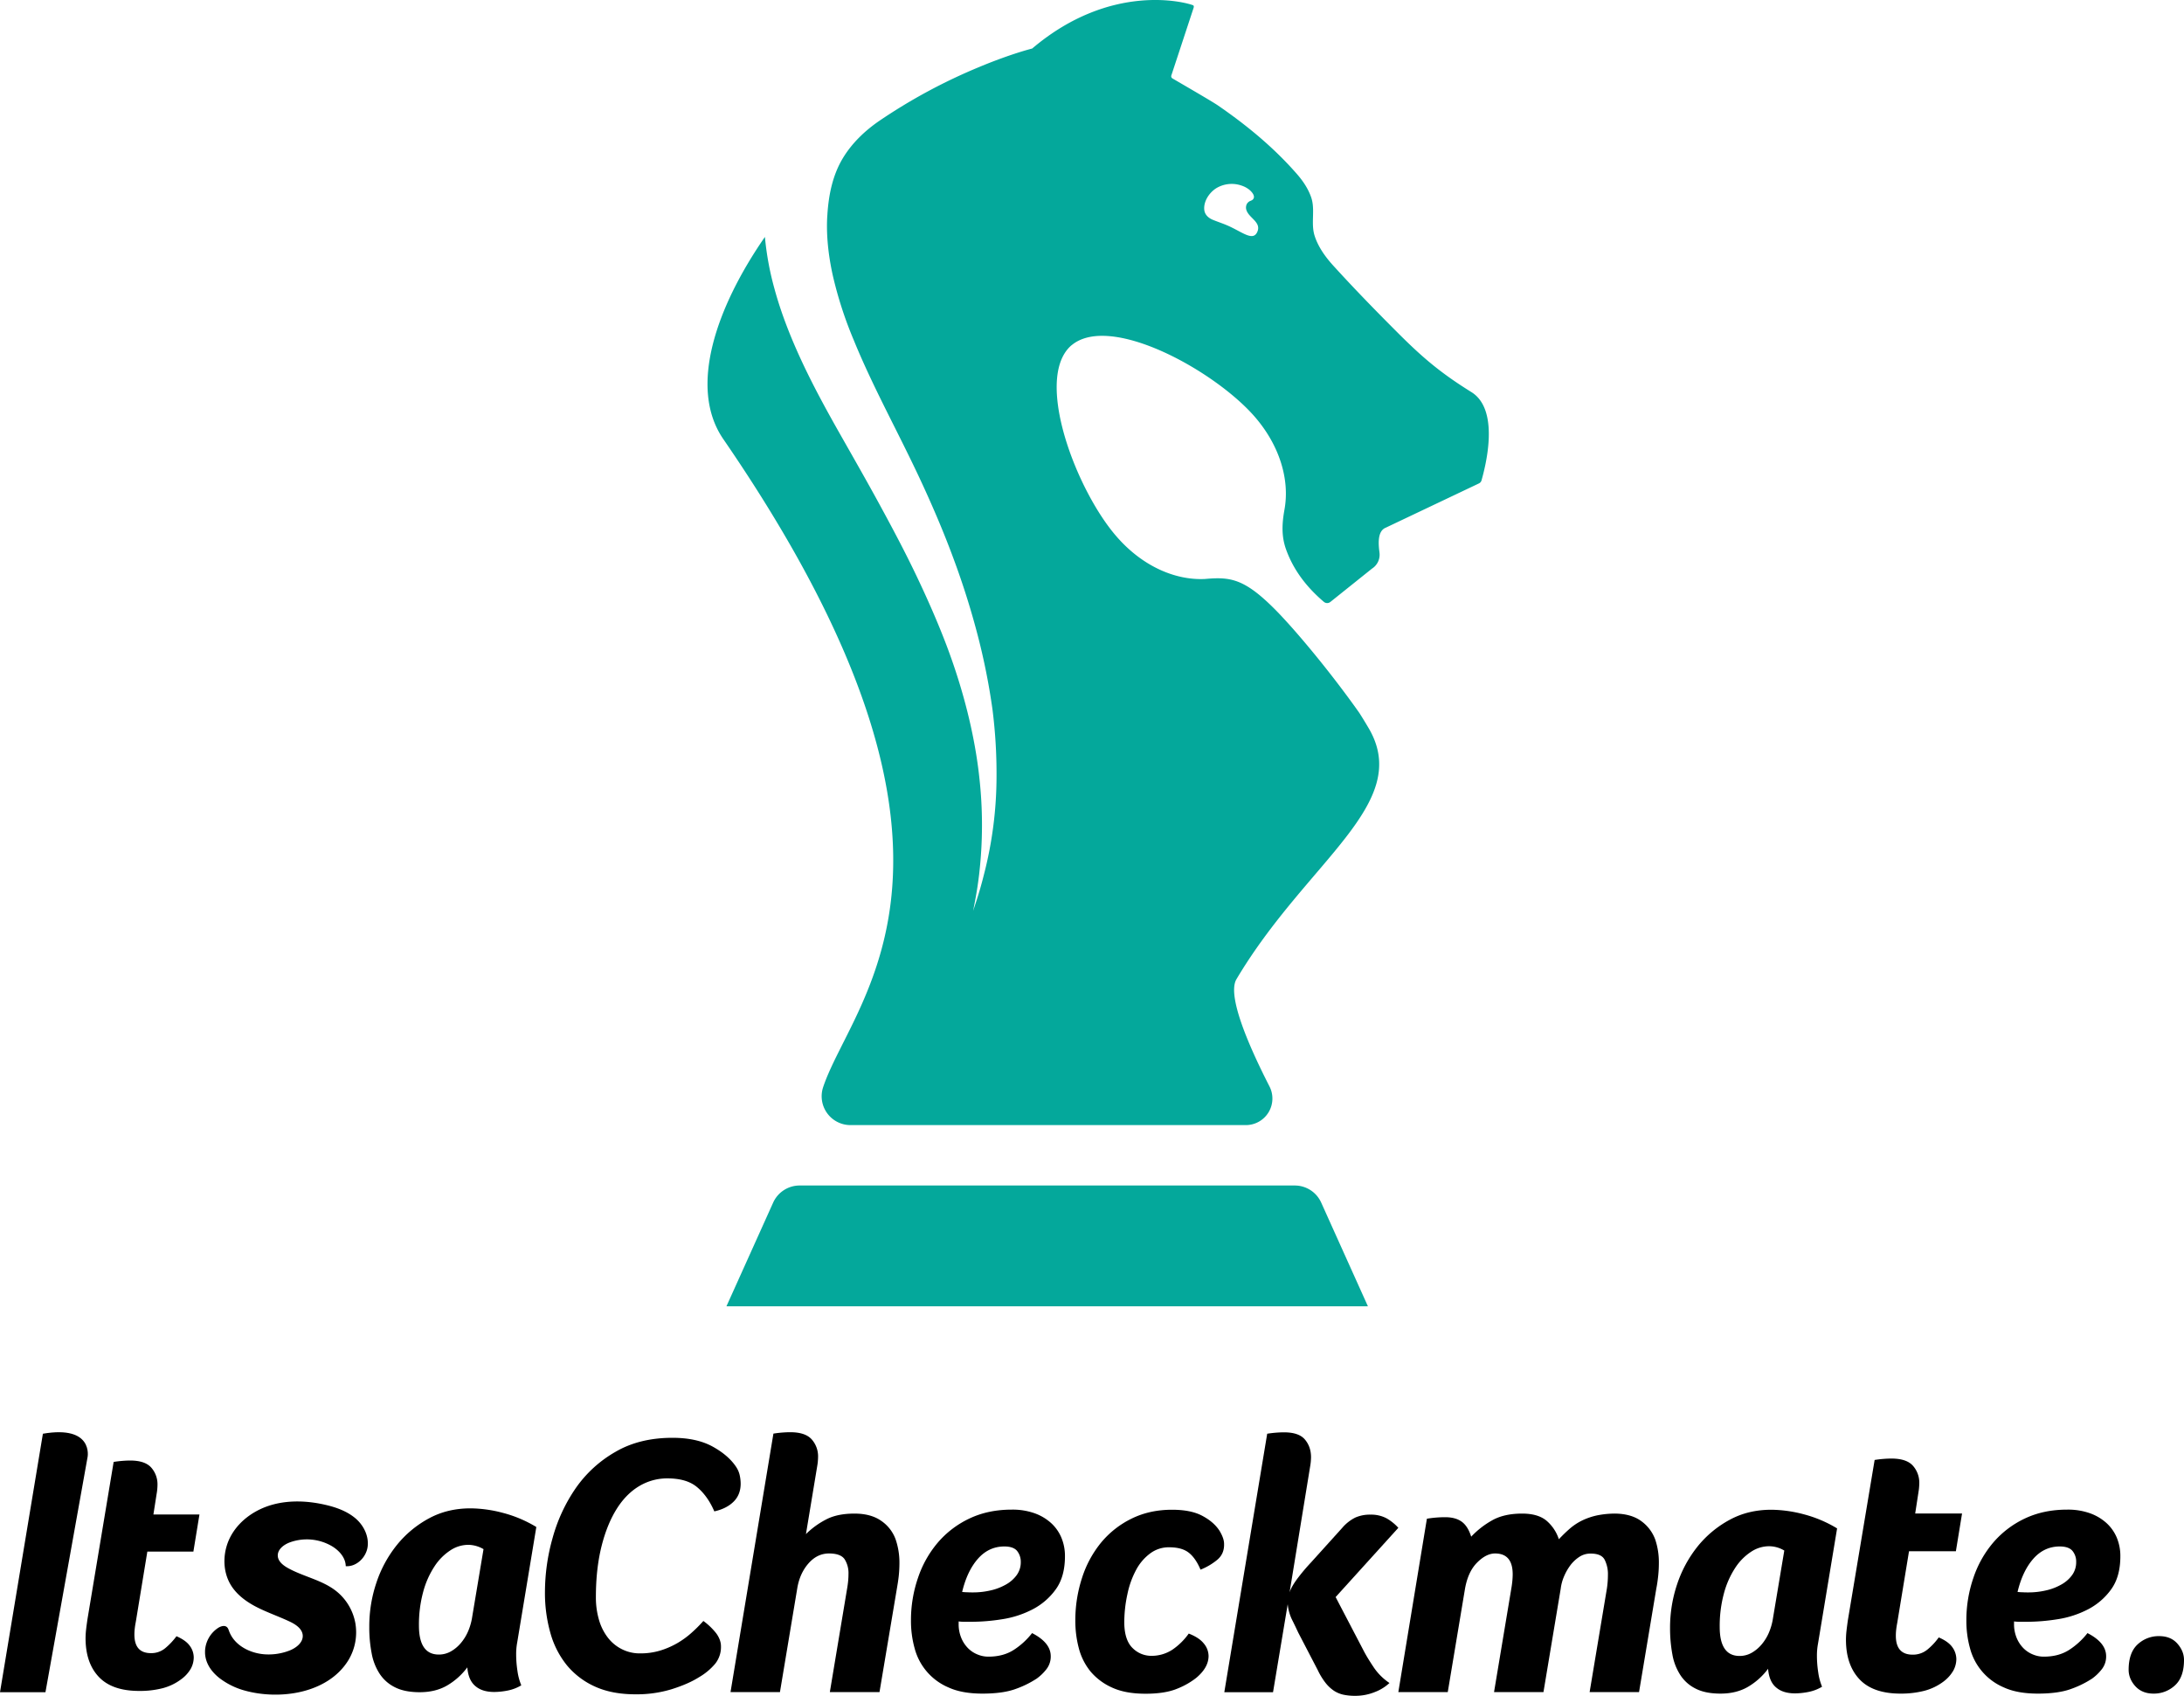 <svg xmlns="http://www.w3.org/2000/svg" viewBox="0 0 1873.6 1454.51"><defs><style>.cls-1{fill:#04a89b;}</style></defs><g id="Layer_2" data-name="Layer 2"><g id="Layer_1-2" data-name="Layer 1"><path d="M188.4,1439.41c-6.9-5.4-12.1-12.6-12.5-21.5v-2a25.05,25.05,0,0,1,11.3-19.7c2.2-1.4,5.4-2.4,7.4-.7,1.1.9,1.5,2.4,2,3.7,4.5,12,17.7,18.8,30.5,19.7a49.51,49.51,0,0,0,20.9-3.1c5.9-2.2,12.2-7,11.7-13.3-.5-5.6-6-9.2-11-11.6-9.1-4.3-18.7-7.6-27.7-12.1s-17.6-10.6-22.9-19.2c-7.9-12.9-7.1-30.1.5-43.2s21.1-22.1,35.7-26,30.2-3.1,44.9.3c9.1,2.1,18.1,5.3,25.3,11.2s12,15.2,10.9,24.5-9.6,17.6-18.8,16.9c-.1-7.4-5.8-13.6-12.1-17.3a42.72,42.72,0,0,0-35.6-3.2c-5.3,1.9-10.8,6-10.6,11.6.2,4.8,4.6,8.2,8.7,10.5,13.3,7.4,29.2,10.2,41.2,19.6a45.49,45.49,0,0,1,16.6,27.4,46.25,46.25,0,0,1-5.6,31.5c-17.3,29-58.9,35-89.2,26.6A63,63,0,0,1,188.4,1439.41Z"/><path d="M36.8,1229.71,0,1451.41H39l36.1-201.5C75.2,1249.81,80.5,1222.21,36.8,1229.71Z"/><path d="M400.9,1430.11a58.21,58.21,0,0,1-17.1,15.4c-6.6,3.9-14.5,5.9-23.7,5.9-8.6,0-15.7-1.4-21.2-4.2a33.14,33.14,0,0,1-13.2-11.6,47.34,47.34,0,0,1-6.9-17.8,114.5,114.5,0,0,1-2-22.6,116.78,116.78,0,0,1,6.1-37.7,103.51,103.51,0,0,1,17.6-32.4,90.44,90.44,0,0,1,27.5-22.8c10.7-5.8,22.6-8.6,35.8-8.6a111.69,111.69,0,0,1,27.7,3.9,107.46,107.46,0,0,1,28.6,12.1l-16.4,99a55.2,55.2,0,0,0-.9,10.4,95.39,95.39,0,0,0,1.1,14,50.78,50.78,0,0,0,3.3,12.4,36.39,36.39,0,0,1-11.3,4.4,61,61,0,0,1-11.9,1.3c-6.7,0-12.1-1.6-16-4.9C403.8,1442.91,401.5,1437.51,400.9,1430.11Zm.9-105.1a27.94,27.94,0,0,0-15.7,4.9,46.86,46.86,0,0,0-13.5,13.8,75.54,75.54,0,0,0-9.6,21.8,107.08,107.08,0,0,0-3.6,28.8c0,16.5,5.7,24.8,17,24.8a20.68,20.68,0,0,0,10.4-2.7,31.55,31.55,0,0,0,8.5-7.1,39.92,39.92,0,0,0,6.3-10.2,50.59,50.59,0,0,0,3.5-12.4l9.7-58A26.49,26.49,0,0,0,401.8,1325Z"/><path d="M155.7,1440.11a45.72,45.72,0,0,1-16.3,7.9,78.19,78.19,0,0,1-20.1,2.3q-23.1,0-34.5-12T73.4,1405a69.32,69.32,0,0,1,.5-7.7c.3-2.7.7-5.4,1.1-8.3l22.5-135.1c2.5-.4,4.9-.7,7.4-.9s4.7-.3,6.8-.3q12.6,0,18,6a21.59,21.59,0,0,1,5.4,15c0,1.2-.1,2.5-.2,3.7s-.3,2.5-.5,3.7l-2.8,17.9h39.5l-5.2,31.8H126.4l-9.9,60.3q-.6,3-.9,5.7a43.61,43.61,0,0,0-.3,5.1c0,10.7,4.7,16,14.2,16a18.65,18.65,0,0,0,12.3-4.3,58.47,58.47,0,0,0,9.6-10.2c5.3,2.3,9.1,5,11.4,8.2a16.83,16.83,0,0,1,3.4,10.1,20.15,20.15,0,0,1-2.5,9.5A29.24,29.24,0,0,1,155.7,1440.11Z"/><path d="M603.4,1390.31a55.34,55.34,0,0,1,11.2,10.8c2.6,3.7,3.9,7.3,3.9,10.9a22.85,22.85,0,0,1-4.9,14.9,52,52,0,0,1-13.7,11.5c-6.3,4-14.1,7.4-23.6,10.4a102.55,102.55,0,0,1-31.1,4.4c-13.4,0-25-2.2-34.7-6.6a66.62,66.62,0,0,1-24.1-18.2,76.57,76.57,0,0,1-14.2-27.7,125.93,125.93,0,0,1-4.7-35.2,171.75,171.75,0,0,1,6.6-46.5,141,141,0,0,1,19.8-42.6,104.71,104.71,0,0,1,34-31.1c13.8-8.1,30.2-12.1,49-12.1,13.8,0,25.3,2.5,34.4,7.5s15.9,10.9,20.3,17.6a20.79,20.79,0,0,1,3,7.1,35.12,35.12,0,0,1,.8,7.1c0,6.1-1.9,11.2-5.8,15.2s-9.5,7-16.8,8.6c-3.8-8.8-8.7-15.7-14.8-20.8s-14.6-7.5-25.5-7.5a46.75,46.75,0,0,0-24.1,6.6c-7.4,4.4-13.9,10.9-19.3,19.5s-9.8,19.2-13,31.9-4.9,27.3-4.9,43.9a68,68,0,0,0,2.5,18.9,45.41,45.41,0,0,0,7.4,15.3,34.79,34.79,0,0,0,12,10.2,34,34,0,0,0,16.2,3.8,58.21,58.21,0,0,0,17-2.4,70.72,70.72,0,0,0,14.6-6.3,74.12,74.12,0,0,0,12.4-9A120.22,120.22,0,0,0,603.4,1390.31Z"/><path d="M691.4,1315.81a69.57,69.57,0,0,1,17-12.4c6.5-3.5,14.7-5.2,24.6-5.2q14.25,0,23.1,6.3a32.69,32.69,0,0,1,12.3,16,61.39,61.39,0,0,1,3.2,20.1,103.67,103.67,0,0,1-.6,11.2c-.4,3.7-1,7.3-1.6,10.8l-14.9,88.7H711.9l14.8-88.7q.6-3.45.9-6.6t.3-6.3a22.15,22.15,0,0,0-3.3-12.3c-2.2-3.3-6.7-5-13.4-5s-12.6,2.8-17.6,8.5-8.3,12.9-9.7,21.7l-14.8,88.7H626.7l36.8-221.7q3.75-.6,7.5-.9t6.9-.3c8.6,0,14.7,2,18.4,6.1a21.87,21.87,0,0,1,5.5,15.2c0,1.3-.1,2.5-.2,3.8s-.3,2.5-.5,3.8Z"/><path d="M885.4,1400.71c10.7,5.5,16,12.1,16,19.8a17.53,17.53,0,0,1-3.8,11.3,40.68,40.68,0,0,1-8.2,7.9,84.2,84.2,0,0,1-17.8,8.8c-7.2,2.7-16.8,4.1-28.8,4.1-11.5,0-21.2-1.7-28.9-5.2a50.32,50.32,0,0,1-29.3-33.8,87.29,87.29,0,0,1-3.1-23.6,111.48,111.48,0,0,1,6-36.6,91.56,91.56,0,0,1,17-30.3,81.24,81.24,0,0,1,27-20.6c10.7-5.1,22.8-7.7,36.5-7.7a56.2,56.2,0,0,1,19.5,3.1,42.12,42.12,0,0,1,14.3,8.5,35.49,35.49,0,0,1,8.8,12.6,40.66,40.66,0,0,1,3,15.7c0,11.7-2.6,21.2-7.9,28.5a56.41,56.41,0,0,1-19.8,17.1,84.24,84.24,0,0,1-26.1,8.5,169.44,169.44,0,0,1-26.7,2.2h-5.7a40.7,40.7,0,0,1-5-.3v1.9a30.79,30.79,0,0,0,2.4,12.6,27.35,27.35,0,0,0,6,8.8,24.35,24.35,0,0,0,8.2,5.2,23.93,23.93,0,0,0,9,1.7c8.6,0,15.9-2,22-6A63.54,63.54,0,0,0,885.4,1400.71Zm-50.6-34.9a65.73,65.73,0,0,0,14.5-1.6,47.34,47.34,0,0,0,13.2-4.9,28.66,28.66,0,0,0,9.6-8.2,18.76,18.76,0,0,0,3.6-11.5,14.88,14.88,0,0,0-3.1-9.3c-2.1-2.6-5.8-3.9-11-3.9-9,0-16.6,3.6-22.8,10.7s-10.6,16.6-13.4,28.3a47.26,47.26,0,0,0,4.9.3C831.6,1365.81,833.1,1365.81,834.8,1365.81Z"/><path d="M1029.9,1346.31c-2.9-6.9-6.4-11.8-10.4-14.8s-9.5-4.4-16.7-4.4a26.41,26.41,0,0,0-16,5.2,41.92,41.92,0,0,0-12.1,14.1,76.08,76.08,0,0,0-7.5,20.8,113.46,113.46,0,0,0-2.7,25.3c.2,9.6,2.6,16.7,7.2,21.1a22.56,22.56,0,0,0,16,6.6,32.53,32.53,0,0,0,18.1-5.3,55.54,55.54,0,0,0,14-13.8c5.9,2.3,10.2,5.1,12.9,8.5a16.9,16.9,0,0,1,4.1,10.7c0,6.7-3.6,13-10.7,18.9a65.77,65.77,0,0,1-16,9.1c-6.9,2.9-16,4.4-27.4,4.4s-20.8-1.7-28.5-5.2a51.76,51.76,0,0,1-18.6-13.8,52.54,52.54,0,0,1-10.1-20,91.41,91.41,0,0,1-3-23.6,116.82,116.82,0,0,1,5.7-36.6,92,92,0,0,1,16.3-30.3,78.8,78.8,0,0,1,26.1-20.6c10.3-5.1,21.9-7.7,34.9-7.7,10.7,0,19.3,1.7,25.9,5.2s11.6,7.8,14.9,13c2.5,4.2,3.8,7.9,3.8,11,.2,5.7-1.7,10.2-5.8,13.7A54.25,54.25,0,0,1,1029.9,1346.31Z"/><path d="M1106.3,1365.81c1-3.3,3.4-7.4,6.9-12.1a163.17,163.17,0,0,1,11.3-13.4l27-29.9a35.62,35.62,0,0,1,11.2-8.8,30.78,30.78,0,0,1,13-2.5,28.32,28.32,0,0,1,13.7,3.1,41.34,41.34,0,0,1,10.2,8.2l-53.8,59.4,24.5,46.9c1.9,3.6,4.6,8,8.2,13.4a49.2,49.2,0,0,0,13.5,13.4,38.24,38.24,0,0,1-12.4,7.7,44.52,44.52,0,0,1-17.1,3.3,47.79,47.79,0,0,1-9.7-.9,24.38,24.38,0,0,1-8.2-3.3,31.3,31.3,0,0,1-7.2-6.6,57.58,57.58,0,0,1-6.9-11.2l-16.7-32.1c-1.1-2.3-2.7-5.8-5-10.4a38.57,38.57,0,0,1-4.1-14.1l-12.6,75.5h-41.8l36.8-221.7q3.75-.6,7.5-.9t6.9-.3c8.4,0,14.4,2,17.9,6.1s5.3,9.2,5.3,15.2c0,1.3-.1,2.5-.2,3.8s-.3,2.5-.5,3.8Z"/><path d="M1364.6,1332.51a17.2,17.2,0,0,0-9.7,2.8,30.87,30.87,0,0,0-7.7,7.2,46,46,0,0,0-5.5,9.7,38.42,38.42,0,0,0-2.8,10.4l-14.8,88.7h-42.4l14.8-88.7q.6-3.45.9-6.6t.3-5.7c0-11.9-5-17.9-15.1-17.9-5.2,0-10.4,2.7-15.6,8s-8.5,12.7-10.2,22.2l-14.8,88.7h-42.4l24.5-148.7a95.87,95.87,0,0,1,15.7-1.3c5.9,0,10.6,1.3,14.1,3.8s6.3,6.8,8.2,12.9a74.78,74.78,0,0,1,17.6-13.8q10.35-6,26.1-6c9,0,15.9,2,20.8,6a35.14,35.14,0,0,1,10.7,16c3.1-3.3,6.3-6.4,9.4-9.1a49.47,49.47,0,0,1,10.4-6.9,57.45,57.45,0,0,1,12.7-4.4,77.92,77.92,0,0,1,16.2-1.6q13.8.3,22.2,6.6a33.7,33.7,0,0,1,11.8,15.7,61.41,61.41,0,0,1,3.1,20.1,103.67,103.67,0,0,1-.6,11.2c-.4,3.7-.9,7.3-1.6,10.8l-14.8,88.7h-42.4l14.8-88.7a80.47,80.47,0,0,0,.9-11.9,27.29,27.29,0,0,0-2.8-12.9C1374.7,1334.21,1370.7,1332.51,1364.6,1332.51Z"/><path d="M1516.8,1431.31a58.21,58.21,0,0,1-17.1,15.4c-6.6,3.9-14.5,5.9-23.7,5.9-8.6,0-15.7-1.4-21.2-4.2a33.14,33.14,0,0,1-13.2-11.6,47.34,47.34,0,0,1-6.9-17.8,122.61,122.61,0,0,1-2-22.6,116.78,116.78,0,0,1,6.1-37.7,104.63,104.63,0,0,1,17.6-32.4,90.44,90.44,0,0,1,27.5-22.8c10.7-5.8,22.6-8.6,35.8-8.6a111.69,111.69,0,0,1,27.7,3.9,107.46,107.46,0,0,1,28.6,12.1l-16.4,99a55.2,55.2,0,0,0-.9,10.4,95.39,95.39,0,0,0,1.1,14,50.78,50.78,0,0,0,3.3,12.4,36.39,36.39,0,0,1-11.3,4.4,61,61,0,0,1-11.9,1.3c-6.7,0-12.1-1.6-16-4.9C1519.7,1444.11,1517.4,1438.71,1516.8,1431.31Zm.9-105.1a27.94,27.94,0,0,0-15.7,4.9,46.86,46.86,0,0,0-13.5,13.8,75.54,75.54,0,0,0-9.6,21.8,107.08,107.08,0,0,0-3.6,28.8c0,16.5,5.7,24.8,17,24.8a20.68,20.68,0,0,0,10.4-2.7,31.55,31.55,0,0,0,8.5-7.1,39.92,39.92,0,0,0,6.3-10.2,50.59,50.59,0,0,0,3.5-12.4l9.7-58A25.47,25.47,0,0,0,1517.7,1326.21Z"/><path d="M1667.5,1442.11a47.15,47.15,0,0,1-16.7,8.1,80.42,80.42,0,0,1-20.4,2.4c-15.7,0-27.5-4.1-35.2-12.3s-11.6-19.5-11.6-34a74.46,74.46,0,0,1,.5-7.9c.3-2.7.7-5.5,1.1-8.5l23-137.7q3.75-.6,7.5-.9t6.9-.3c8.6,0,14.7,2,18.4,6.1a21.87,21.87,0,0,1,5.5,15.2c0,1.3-.1,2.5-.2,3.8s-.3,2.5-.5,3.8l-2.8,18.2h40.2l-5.3,32.4h-40.2l-10.1,61.4c-.4,2.1-.7,4-.9,5.8a46.66,46.66,0,0,0-.3,5.2c0,10.9,4.8,16.3,14.5,16.3a19.53,19.53,0,0,0,12.6-4.4,53.63,53.63,0,0,0,9.7-10.4c5.4,2.3,9.3,5.1,11.6,8.3a17.76,17.76,0,0,1,3.5,10.3,20.9,20.9,0,0,1-2.5,9.7A31.06,31.06,0,0,1,1667.5,1442.11Z"/><path d="M1790.8,1400.71c10.7,5.5,16,12.1,16,19.8a17.53,17.53,0,0,1-3.8,11.3,40.68,40.68,0,0,1-8.2,7.9,84.2,84.2,0,0,1-17.8,8.8c-7.2,2.7-16.8,4.1-28.8,4.1-11.5,0-21.2-1.7-28.9-5.2a50.32,50.32,0,0,1-29.3-33.8,87.29,87.29,0,0,1-3.1-23.6,111.48,111.48,0,0,1,6-36.6,91.56,91.56,0,0,1,17-30.3,81.24,81.24,0,0,1,27-20.6c10.7-5.1,22.8-7.7,36.5-7.7a56.2,56.2,0,0,1,19.5,3.1,42.12,42.12,0,0,1,14.3,8.5,35.49,35.49,0,0,1,8.8,12.6,40.66,40.66,0,0,1,3,15.7c0,11.7-2.6,21.2-7.9,28.5a56.41,56.41,0,0,1-19.8,17.1,84.24,84.24,0,0,1-26.1,8.5,169.44,169.44,0,0,1-26.7,2.2h-5.7a40.7,40.7,0,0,1-5-.3v1.9a30.79,30.79,0,0,0,2.4,12.6,27.35,27.35,0,0,0,6,8.8,24.35,24.35,0,0,0,8.2,5.2,23.93,23.93,0,0,0,9,1.7c8.6,0,15.9-2,22-6A63.54,63.54,0,0,0,1790.8,1400.71Zm-50.6-34.9a65.73,65.73,0,0,0,14.5-1.6,47.34,47.34,0,0,0,13.2-4.9,28.66,28.66,0,0,0,9.6-8.2,18.76,18.76,0,0,0,3.6-11.5,14.3,14.3,0,0,0-3.1-9.3c-2.1-2.6-5.8-3.9-11-3.9-9,0-16.6,3.6-22.8,10.7s-10.6,16.6-13.4,28.3a47.26,47.26,0,0,0,4.9.3C1737,1365.81,1738.5,1365.81,1740.2,1365.81Z"/><path d="M1847.5,1452.61c-6.7,0-11.9-2.2-15.7-6.4s-5.7-9-5.7-14c0-9.8,2.6-17.1,7.7-21.8a26.35,26.35,0,0,1,18.4-7.1c6.7,0,11.9,2.1,15.7,6.4s5.7,9,5.7,14c0,9.9-2.6,17.1-7.7,21.8A26.53,26.53,0,0,1,1847.5,1452.61Z"/><g id="_01" data-name="01"><path class="cls-1" d="M1262.3,336.31c-26.7-16.6-42.3-29.9-64.3-52-18.2-18.2-36.2-36.7-53.6-55.8-7-7.6-13.4-16.3-16.6-26.2-3.5-10.9.8-22.7-3.1-33.4-2.8-7.9-7.7-14.8-13.2-20.9-19.5-22.1-42.4-40.9-66.7-57.6-5.4-3.7-32.1-19.1-38.9-23.1a2.17,2.17,0,0,1-1-2.7l19-57.7c.6-1.8-.1-2.2-.4-2.4-5.8-2.4-70.3-20.3-138,37.1-.3.1-18.2,4.5-45.3,15.8a476.21,476.21,0,0,0-85.8,46.2c-12.4,8.5-23.5,19.1-31.3,32-8.8,14.6-12.2,31.4-13.3,48.3a4.1,4.1,0,0,1-.1,1.1v.5c0,.5-.1,1-.1,1.5-.7,14.8.9,31.4,4.8,49.1a337,337,0,0,0,18.1,55.8c7.9,19.4,17.4,39.2,27.5,59.5s20.9,41.4,30.8,62.8,19.2,43.2,27.3,65.2a680.84,680.84,0,0,1,20.7,65.7,560.14,560.14,0,0,1,12.6,63.2,435.92,435.92,0,0,1,3.5,57.5,337.63,337.63,0,0,1-10.9,84.7c-2.5,10-4.9,17.7-6.6,22.9s-2.6,7.9-2.6,7.9.6-2.9,1.6-8.2,2.4-13.2,3.6-23.4a366.46,366.46,0,0,0,.1-83.2c-3.7-34.2-13-73.1-28.1-113-7.6-20-16.5-40.2-26.2-60.5s-20.4-40.4-31.4-60.6-22.4-40.1-33.8-60.2-22.5-40.4-32.2-61.1-18-41.6-23.8-62.7a252.42,252.42,0,0,1-8.4-45.2c-41.2,59.5-66.2,129-35.7,173.4,246.3,358.4,111.8,478.3,85.7,555.7A24.73,24.73,0,0,0,729.5,965h339.3a22.79,22.79,0,0,0,20.3-33.1c-16.4-32-36.9-77.6-28.4-92,60.5-101.9,152.3-150.8,113-216.1-2.6-4.4-5.1-8.5-7.6-12.4-24.9-35.3-56.7-73.4-74-90.4-25.3-25-37.3-26.3-58.5-24.4-26,1.2-54-11.4-75.7-36.4-25.1-28.7-51.4-87.3-51.4-128.1,0-15.1,3.6-27.9,12.4-35.7l.1-.1c.1-.1.1-.1.2-.1,33.1-27.9,122.6,21.6,157,61,21.7,24.9,30.4,54.4,25.7,80-2.1,11.7-2.7,22.5,1.3,33.8,6.4,18,17.9,32.8,32.5,45.2a4.39,4.39,0,0,0,5.7,0l35.6-28.5a14.15,14.15,0,0,0,6.4-13.9c-.8-6.4-2.1-18.2,5.4-21.2l79.8-37.9a4.23,4.23,0,0,0,2.4-2.8C1273.9,401.51,1287.4,351.91,1262.3,336.31Zm-183.7-137.4c-3.7,8.3-12.7.2-25.1-5.3-4.3-1.9-8.7-3.3-13.1-5.1-3.8-1.6-6.9-4.4-7.3-8.7-.6-7.1,4.1-14.3,10-18.2a25.68,25.68,0,0,1,22.1-2.4,21,21,0,0,1,7,3.9c1.4,1.3,3.3,3.3,3.5,5.4a2.75,2.75,0,0,1-.4,1.9c-.6,1.2-1.9,1.6-3.1,2.1a6.27,6.27,0,0,0-2.6,2.5,6.92,6.92,0,0,0-.1,5.8C1072.1,187.31,1082.2,190.81,1078.6,198.91Z"/><path class="cls-1" d="M1133.4,1031.41a24.87,24.87,0,0,0-22.6-14.6H685.9a24.92,24.92,0,0,0-22.6,14.6l-40.1,89h550.3Z"/></g></g></g></svg>